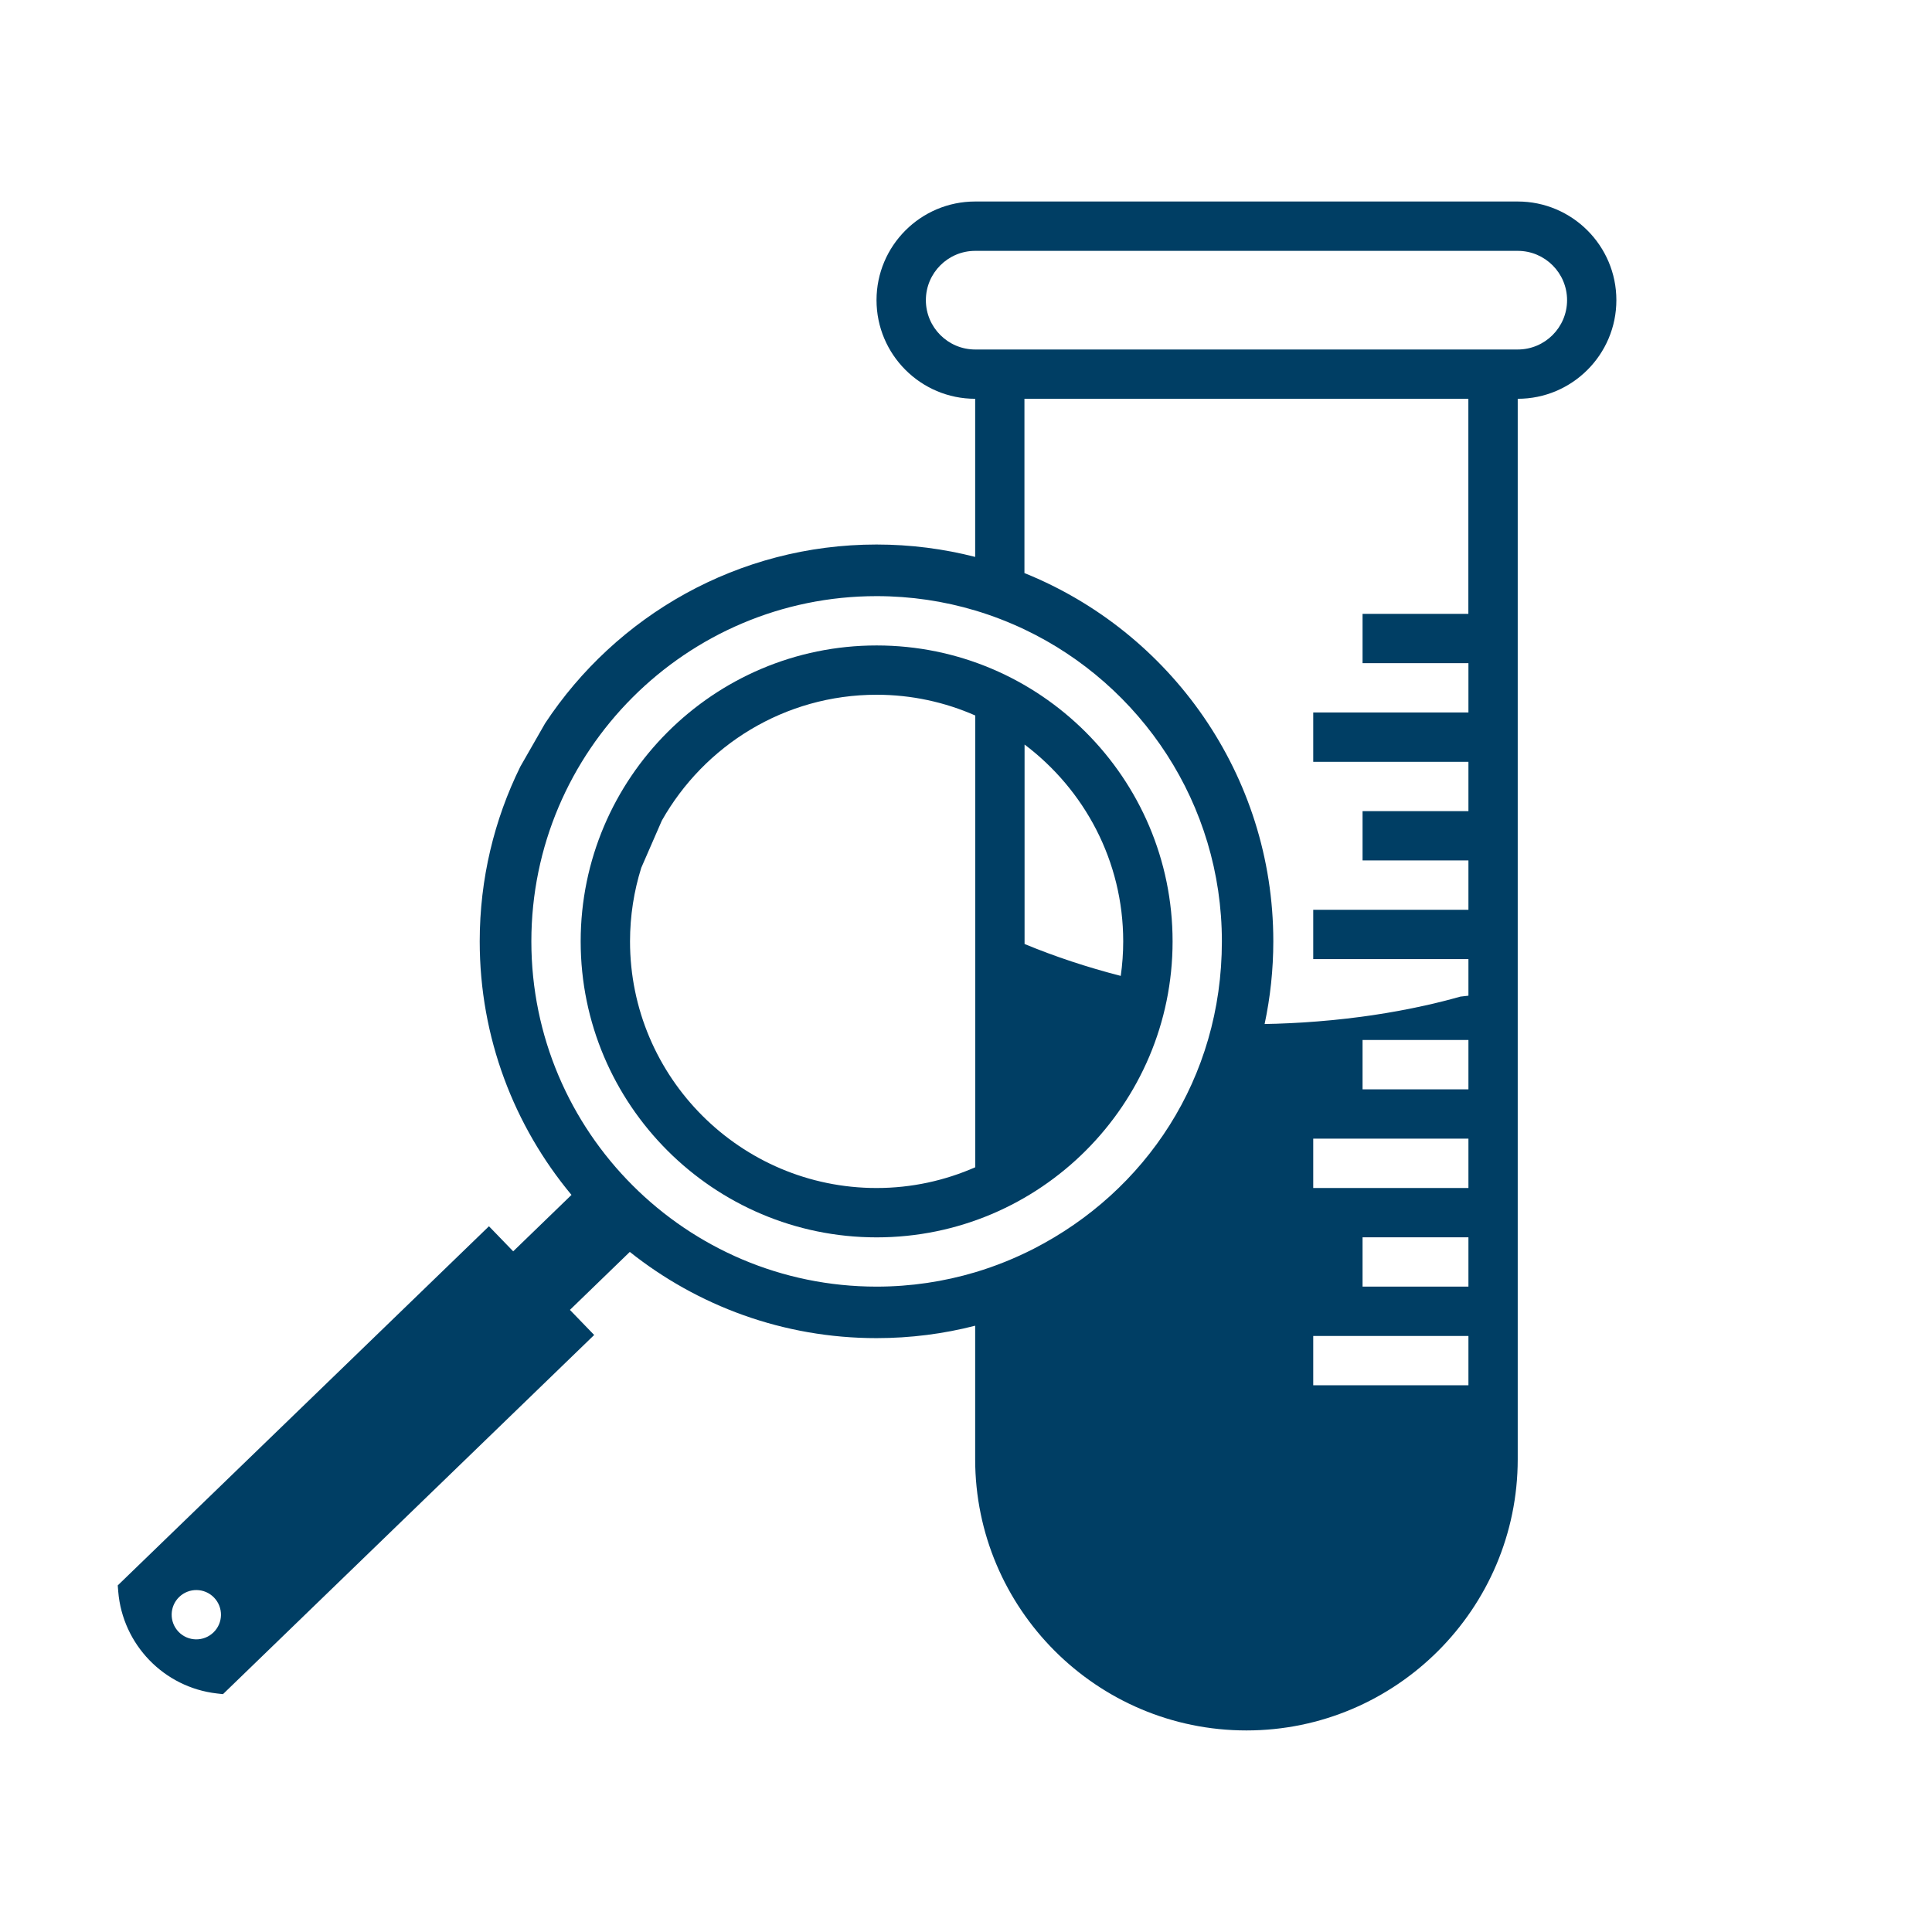 <?xml version="1.0" encoding="UTF-8"?>
<svg xmlns="http://www.w3.org/2000/svg" id="Layer_1" version="1.1" viewBox="0 0 700 700">
  <defs>
    <style>
      .st0 {
        fill: #003e64;
      }
    </style>
  </defs>
  <path class="st0" d="M317.62,233.86c-59.12,0-107.23,48.1-107.23,107.23s48.1,107.23,107.23,107.23,107.23-48.1,107.23-107.23-48.1-107.23-107.23-107.23h0ZM239.78,297.34c15.35-27.19,44.45-45.62,77.84-45.62,12.71,0,24.78,2.7,35.74,7.52v163.68c-10.96,4.81-23.03,7.52-35.74,7.52-49.27,0-89.35-40.08-89.35-89.35h0c0-9.28,1.43-18.25,4.07-26.67l7.44-17.07h0ZM406.08,353.59c-12.22-3.14-23.89-7.02-34.86-11.56v-72.27c21.65,16.32,35.74,42.17,35.74,71.31,0,4.25-.31,8.43-.89,12.52h0Z"></path>
  <path class="st0" d="M188.48,277.85c-9.39,19.09-14.67,40.56-14.67,63.23,0,34.9,12.5,66.93,33.25,91.86l-21.12,20.44-8.78-9.08-134.5,130.12.18,2.24c.79,9.59,4.93,18.27,11.27,24.83,6.34,6.56,14.88,10.98,24.44,12.08l2.24.25,134.49-130.13-8.79-9.09,21.7-21.01c24.56,19.54,55.63,31.24,89.39,31.24,12.34,0,24.32-1.56,35.74-4.5v48.35c0,54.19,44.1,98.29,98.29,98.29s98.29-44.1,98.29-98.29V144.49c19.72,0,35.74-16.03,35.74-35.74s-16.03-35.74-35.74-35.74h-196.58c-19.72,0-35.74,16.03-35.74,35.74s16.03,35.74,35.74,35.74v57.29c-11.44-2.93-23.4-4.49-35.74-4.49-50.13,0-94.36,25.79-120.09,64.81l-9.02,15.75h0ZM77.34,591.46c-3.55,3.43-9.2,3.34-12.63-.21s-3.34-9.2.21-12.63c3.55-3.43,9.2-3.34,12.63.21,3.43,3.55,3.34,9.2-.21,12.63ZM374.49,452.47h0c-6.72,3.43-13.78,6.29-21.14,8.49-11.33,3.38-23.33,5.21-35.74,5.21-68.98,0-125.09-56.12-125.09-125.09s56.12-125.09,125.09-125.09c12.41,0,24.41,1.82,35.74,5.21,6.17,1.84,12.14,4.16,17.88,6.88h0c42.22,20.1,71.48,63.2,71.48,112.99s-27.74,90.65-68.2,111.39v.02h0ZM532.04,501.91h-56.23v-17.87h56.23v17.87ZM532.04,466.17h-38.36v-17.87h38.36v17.87ZM532.04,430.43h-56.23v-17.87h56.23v17.87ZM532.04,394.68h-38.36v-17.87h38.36v17.87ZM532.04,222.41h-38.36v17.87h38.36v17.87h-56.23v17.87h56.23v17.87h-38.36v17.87h38.36v17.87h-56.23v17.87h56.23v13.26c-.97.12-1.93.22-2.9.33-4.18,1.18-8.51,2.28-12.97,3.26-.05,0-.1.02-.15.03-2.92.65-5.89,1.25-8.92,1.81-.12.02-.24.04-.36.07-3,.55-6.05,1.06-9.14,1.52-.12.02-.25.03-.38.06-1.4.21-2.81.4-4.23.59-.19.02-.39.05-.58.07-1.55.21-3.11.39-4.69.58h-.03c-1.49.17-2.98.33-4.49.48-.31.03-.62.06-.94.09-1.47.14-2.95.28-4.44.39-.06,0-.12,0-.17.02-1.54.12-3.11.24-4.67.34-.35.02-.71.04-1.06.07-1.27.08-2.55.16-3.84.21-.33.02-.66.03-.99.05-1.54.07-3.1.14-4.67.19-.3,0-.6.02-.9.02-1.11.03-2.22.06-3.33.08,2.06-9.67,3.15-19.69,3.15-29.97,0-60.35-37.36-112.12-90.17-133.41v-63.16h160.84v77.92l.02.04h0ZM549.91,126.63h-196.58c-9.86,0-17.87-8.02-17.87-17.87s8.02-17.87,17.87-17.87h196.58c9.86,0,17.87,8.02,17.87,17.87s-8.02,17.87-17.87,17.87Z"></path>
</svg>
